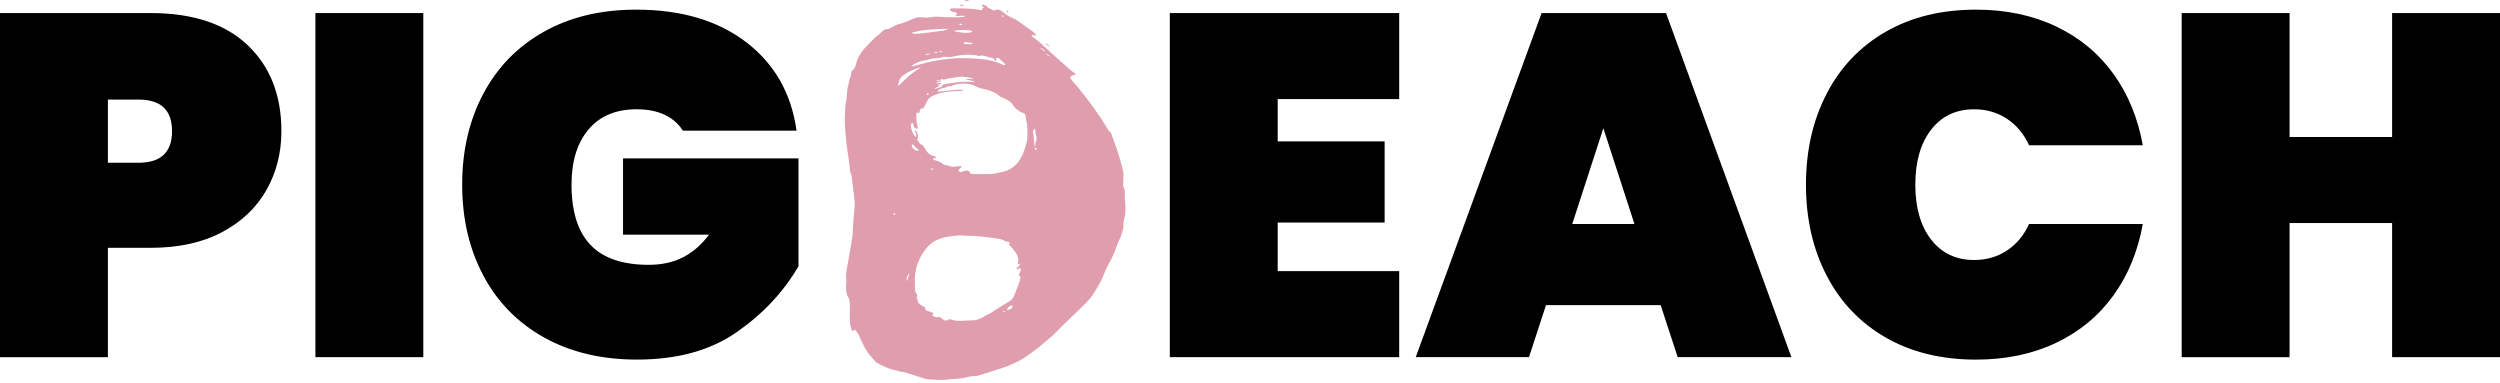<?xml version="1.0" encoding="UTF-8"?> <svg xmlns="http://www.w3.org/2000/svg" width="209" height="32" viewBox="0 0 209 32" fill="none"><g clip-path="url(#clip0_1_97)"><path d="M22.265 15.902C21.426 17.378 20.186 18.549 18.548 19.416C16.909 20.284 14.924 20.717 12.595 20.717H9.02V29.86H0V1.092H12.595C16.117 1.092 18.819 1.987 20.702 3.774C22.585 5.561 23.525 7.96 23.525 10.965C23.525 12.78 23.105 14.425 22.265 15.902ZM14.383 10.965C14.383 9.206 13.449 8.325 11.58 8.325H9.02V13.606H11.58C13.449 13.606 14.383 12.725 14.383 10.965Z" fill="black"></path><path d="M35.388 1.092V29.858H26.369V1.092H35.388Z" fill="black"></path><path d="M57.084 10.924C56.732 10.356 56.23 9.916 55.58 9.603C54.929 9.293 54.144 9.136 53.222 9.136C51.488 9.136 50.148 9.697 49.201 10.822C48.252 11.947 47.779 13.483 47.779 15.434C47.779 17.682 48.306 19.362 49.363 20.473C50.42 21.584 52.045 22.139 54.238 22.139C56.432 22.139 58.002 21.299 59.277 19.62H52.086V13.241H66.754V22.26C65.507 24.401 63.787 26.236 61.593 27.765C59.4 29.296 56.623 30.061 53.264 30.061C50.283 30.061 47.69 29.445 45.483 28.212C43.274 26.98 41.583 25.254 40.405 23.032C39.227 20.811 38.638 18.278 38.638 15.434C38.638 12.59 39.227 10.057 40.405 7.837C41.583 5.616 43.269 3.888 45.463 2.656C47.656 1.424 50.23 0.807 53.183 0.807C56.947 0.807 60.016 1.715 62.385 3.53C64.755 5.344 66.158 7.809 66.591 10.924H57.084Z" fill="black"></path><path d="M106.815 8.284V11.819H115.755V18.604H106.815V22.666H116.973V29.858H97.796V1.092H116.973V8.284H106.815Z" fill="black"></path><path d="M138.833 25.51H129.245L127.823 29.858H118.356L128.878 1.092H139.28L149.762 29.858H140.255L138.833 25.51ZM136.639 18.725L134.04 10.721L131.44 18.725H136.641H136.639Z" fill="black"></path><path d="M152.707 7.837C153.857 5.616 155.503 3.888 157.643 2.656C159.782 1.424 162.301 0.807 165.2 0.807C167.692 0.807 169.919 1.275 171.884 2.209C173.847 3.142 175.447 4.464 176.679 6.171C177.911 7.878 178.731 9.868 179.137 12.143H169.629C169.196 11.196 168.58 10.457 167.781 9.929C166.982 9.402 166.067 9.137 165.038 9.137C163.52 9.137 162.322 9.706 161.441 10.844C160.56 11.983 160.12 13.512 160.12 15.436C160.12 17.36 160.56 18.889 161.441 20.028C162.32 21.164 163.52 21.735 165.038 21.735C166.067 21.735 166.98 21.47 167.781 20.942C168.58 20.415 169.196 19.676 169.629 18.729H179.137C178.731 21.004 177.911 22.994 176.679 24.701C175.447 26.408 173.849 27.728 171.884 28.663C169.919 29.597 167.692 30.064 165.2 30.064C162.301 30.064 159.782 29.448 157.643 28.216C155.503 26.983 153.857 25.258 152.707 23.035C151.554 20.814 150.979 18.281 150.979 15.438C150.979 12.594 151.554 10.061 152.707 7.84V7.837Z" fill="black"></path><path d="M209 1.092V29.858H199.98V18.645H191.408V29.86H182.389V1.092H191.408V11.454H199.98V1.092H209Z" fill="black"></path><path d="M73.233 30.278C73.26 30.297 73.291 30.32 73.324 30.337C73.491 30.426 73.653 30.525 73.825 30.6C74.078 30.711 74.336 30.81 74.594 30.909C74.638 30.926 74.694 30.911 74.744 30.921C74.82 30.938 74.894 30.964 74.969 30.985C75.094 31.019 75.217 31.058 75.341 31.084C75.43 31.102 75.529 31.087 75.614 31.114C76.207 31.3 76.797 31.498 77.391 31.681C77.519 31.72 77.663 31.713 77.799 31.724C77.978 31.737 78.158 31.749 78.339 31.756C78.514 31.763 78.689 31.77 78.864 31.763C78.997 31.758 79.131 31.729 79.264 31.717C79.585 31.689 79.907 31.669 80.23 31.643C80.687 31.606 81.121 31.403 81.59 31.44C81.638 31.444 81.689 31.423 81.737 31.41C81.935 31.351 82.131 31.292 82.328 31.23C82.676 31.119 83.022 31.007 83.371 30.896C83.49 30.858 83.613 30.829 83.731 30.786C84.007 30.686 84.287 30.595 84.552 30.472C84.905 30.308 85.264 30.145 85.59 29.935C86.03 29.651 86.447 29.327 86.866 29.011C87.051 28.873 87.218 28.712 87.394 28.562C87.624 28.366 87.865 28.182 88.084 27.973C88.372 27.699 88.642 27.403 88.927 27.125C89.314 26.746 89.714 26.379 90.099 25.998C90.565 25.538 91.071 25.113 91.419 24.546C91.648 24.174 91.893 23.808 92.074 23.416C92.306 22.916 92.482 22.39 92.769 21.912C92.947 21.615 93.08 21.291 93.216 20.973C93.322 20.727 93.377 20.458 93.496 20.221C93.752 19.71 93.935 19.186 93.928 18.606C93.928 18.553 93.938 18.496 93.954 18.445C94.1 17.954 94.123 17.448 94.063 16.947C94.032 16.685 94.02 16.429 94.032 16.17C94.041 15.98 94.032 15.793 93.918 15.624C93.892 15.584 93.897 15.52 93.899 15.467C93.906 15.158 93.914 14.85 93.923 14.541C93.923 14.516 93.921 14.49 93.916 14.466C93.88 14.289 93.848 14.111 93.803 13.935C93.576 13.051 93.278 12.189 92.96 11.334C92.911 11.201 92.882 11.059 92.737 10.984C92.704 10.967 92.684 10.919 92.663 10.883C91.888 9.584 91.001 8.366 90.038 7.202C89.883 7.014 89.715 6.836 89.557 6.65C89.432 6.503 89.471 6.372 89.652 6.316C89.709 6.299 89.768 6.29 89.821 6.268C89.857 6.253 89.886 6.222 89.917 6.198C89.893 6.172 89.871 6.142 89.843 6.119C89.717 6.022 89.582 5.935 89.463 5.829C88.899 5.331 88.338 4.829 87.778 4.325C87.322 3.916 86.895 3.472 86.385 3.124C86.329 3.086 86.283 3.032 86.226 2.98C86.368 2.852 86.493 3.021 86.653 2.956C86.532 2.834 86.438 2.709 86.317 2.62C85.943 2.349 85.557 2.098 85.19 1.816C84.917 1.605 84.571 1.49 84.265 1.316C84.105 1.226 83.951 1.115 83.82 0.987C83.676 0.848 83.321 0.732 83.197 0.836C83.097 0.92 83.034 0.874 82.952 0.823C82.881 0.778 82.797 0.749 82.722 0.712C82.666 0.684 82.584 0.664 82.565 0.618C82.488 0.428 82.297 0.454 82.159 0.382C82.142 0.374 82.09 0.394 82.079 0.415C82.068 0.432 82.09 0.471 82.106 0.495C82.119 0.515 82.143 0.527 82.164 0.543C82.229 0.594 82.299 0.645 82.159 0.691C82.142 0.696 82.119 0.719 82.119 0.734C82.113 0.898 82 0.852 81.909 0.838C81.73 0.811 81.554 0.765 81.375 0.751C81.07 0.725 80.762 0.714 80.457 0.705C80.158 0.696 79.859 0.696 79.561 0.7C79.516 0.7 79.445 0.737 79.433 0.773C79.421 0.811 79.453 0.877 79.486 0.913C79.516 0.947 79.571 0.964 79.617 0.976C79.699 0.997 79.786 0.999 79.863 1.028C79.924 1.051 79.975 1.103 80.04 1.149C79.965 1.202 79.923 1.232 79.878 1.263C79.88 1.28 79.883 1.296 79.885 1.313C79.975 1.323 80.068 1.342 80.158 1.34C80.254 1.338 80.349 1.306 80.445 1.306C80.508 1.306 80.57 1.337 80.633 1.355C80.631 1.371 80.629 1.386 80.628 1.403C80.59 1.41 80.552 1.422 80.513 1.424C80.383 1.43 80.252 1.439 80.122 1.441C79.791 1.444 79.462 1.451 79.131 1.441C78.699 1.427 78.269 1.342 77.838 1.436C77.642 1.478 77.453 1.483 77.251 1.459C76.965 1.425 76.673 1.418 76.4 1.545C76.297 1.593 76.191 1.634 76.085 1.676C75.845 1.774 75.609 1.896 75.358 1.954C75.135 2.007 74.923 2.076 74.725 2.188C74.597 2.262 74.472 2.342 74.338 2.398C74.254 2.434 74.155 2.431 74.063 2.448C74.011 2.458 73.948 2.456 73.912 2.485C73.766 2.608 73.629 2.743 73.487 2.873C73.45 2.907 73.412 2.938 73.371 2.968C73.301 3.02 73.223 3.061 73.161 3.122C72.948 3.337 72.752 3.568 72.531 3.776C72.141 4.146 71.838 4.575 71.635 5.073C71.617 5.119 71.61 5.169 71.6 5.218C71.545 5.447 71.499 5.676 71.304 5.841C71.238 5.897 71.152 5.998 71.163 6.066C71.188 6.242 71.123 6.372 71.055 6.526C70.973 6.712 70.978 6.935 70.913 7.133C70.79 7.504 70.835 7.893 70.768 8.268C70.736 8.454 70.691 8.639 70.673 8.825C70.65 9.055 70.656 9.287 70.64 9.518C70.592 10.231 70.666 10.94 70.734 11.645C70.797 12.309 70.901 12.971 70.999 13.632C71.048 13.97 71.011 14.325 71.183 14.642C71.19 14.656 71.188 14.675 71.19 14.692C71.26 15.245 71.337 15.798 71.398 16.351C71.43 16.638 71.466 16.93 71.453 17.216C71.429 17.711 71.344 18.203 71.328 18.698C71.311 19.203 71.282 19.705 71.195 20.203C71.076 20.878 70.956 21.552 70.842 22.226C70.785 22.561 70.693 22.89 70.744 23.237C70.766 23.394 70.772 23.558 70.749 23.713C70.709 23.993 70.726 24.266 70.785 24.539C70.799 24.604 70.799 24.684 70.838 24.73C70.987 24.909 71.033 25.125 71.041 25.34C71.057 25.754 71.053 26.173 71.041 26.587C71.031 26.925 71.074 27.25 71.2 27.562C71.258 27.704 71.297 27.712 71.395 27.603C71.458 27.531 71.494 27.548 71.533 27.625C71.559 27.675 71.594 27.721 71.63 27.767C71.675 27.825 71.74 27.873 71.767 27.938C72.004 28.484 72.229 29.037 72.584 29.523C72.63 29.587 72.683 29.646 72.736 29.711M80.983 0.044C80.983 0.029 80.983 0.015 80.983 0C80.872 0.007 80.761 0.012 80.617 0.02C80.733 0.123 80.853 0.121 80.984 0.044H80.983ZM87.713 3.911C87.727 3.895 87.739 3.88 87.752 3.865C87.648 3.777 87.542 3.69 87.438 3.602C87.426 3.617 87.414 3.631 87.402 3.646C87.507 3.735 87.609 3.822 87.713 3.911ZM84.207 1.028L84.265 1.033C84.277 0.988 84.287 0.944 84.299 0.898C84.262 0.894 84.224 0.891 84.186 0.886C84.193 0.932 84.2 0.98 84.205 1.026L84.207 1.028ZM80.583 0.444C80.452 0.521 80.332 0.522 80.216 0.42C80.36 0.411 80.471 0.406 80.582 0.399C80.582 0.415 80.582 0.428 80.582 0.444H80.583ZM87.314 4.31C87.21 4.221 87.107 4.134 87.003 4.045C87.015 4.03 87.027 4.016 87.039 4.001C87.143 4.088 87.249 4.175 87.353 4.264C87.339 4.279 87.327 4.295 87.314 4.31ZM87.669 4.687C87.606 4.636 87.542 4.587 87.479 4.535C87.491 4.52 87.505 4.505 87.517 4.489C87.58 4.54 87.645 4.59 87.708 4.641C87.694 4.657 87.682 4.672 87.669 4.687ZM83.808 1.427C83.801 1.381 83.794 1.333 83.789 1.287L83.901 1.299C83.889 1.343 83.879 1.388 83.867 1.434L83.809 1.429L83.808 1.427ZM78.286 13.14C78.233 13.113 78.183 13.075 78.127 13.062C77.785 12.985 77.535 12.8 77.374 12.485C77.316 12.37 77.229 12.27 77.152 12.164C77.139 12.145 77.116 12.124 77.094 12.118C76.874 12.061 76.804 11.863 76.697 11.701C76.681 11.677 76.678 11.633 76.69 11.609C76.809 11.361 76.72 11.146 76.589 10.94C76.57 10.911 76.509 10.909 76.466 10.895C76.476 10.933 76.475 10.982 76.499 11.008C76.594 11.116 76.597 11.245 76.594 11.375C76.594 11.397 76.575 11.435 76.562 11.435C76.538 11.437 76.502 11.425 76.488 11.406C76.288 11.128 76.164 10.819 76.138 10.474C76.135 10.431 76.152 10.38 76.178 10.344C76.201 10.312 76.248 10.279 76.285 10.276C76.307 10.276 76.336 10.33 76.357 10.363C76.367 10.38 76.374 10.404 76.372 10.423C76.367 10.663 76.507 10.749 76.743 10.755C76.737 10.713 76.737 10.665 76.725 10.622C76.637 10.312 76.594 9.998 76.606 9.675C76.608 9.629 76.608 9.583 76.613 9.537C76.63 9.38 76.666 9.363 76.818 9.472C76.853 9.385 76.882 9.303 76.92 9.223C76.958 9.142 76.954 8.999 77.115 9.086C77.127 9.093 77.169 9.066 77.183 9.043C77.282 8.874 77.396 8.712 77.471 8.533C77.567 8.308 77.716 8.142 77.927 8.033C78.364 7.808 78.835 7.709 79.318 7.661C79.678 7.625 80.04 7.611 80.4 7.586C80.44 7.582 80.477 7.575 80.517 7.57C80.517 7.56 80.518 7.548 80.52 7.538C80.484 7.528 80.447 7.509 80.411 7.507C80.24 7.502 80.066 7.488 79.897 7.504C79.433 7.548 78.97 7.606 78.506 7.659C78.467 7.664 78.427 7.659 78.362 7.659C78.444 7.514 78.55 7.446 78.677 7.408C78.81 7.369 78.948 7.347 79.079 7.307C79.131 7.292 79.17 7.248 79.219 7.224C79.25 7.208 79.288 7.202 79.32 7.203C79.412 7.208 79.503 7.22 79.585 7.198C79.617 7.169 79.646 7.126 79.684 7.115C80.088 6.997 80.506 6.963 80.921 7.01C81.141 7.036 81.374 7.103 81.566 7.212C81.793 7.34 82.032 7.394 82.278 7.449C82.756 7.553 83.209 7.71 83.579 8.05C83.594 8.064 83.613 8.074 83.632 8.082C83.881 8.204 84.149 8.296 84.373 8.453C84.548 8.576 84.68 8.77 84.813 8.946C84.886 9.042 84.951 9.136 85.071 9.175C85.086 9.18 85.107 9.185 85.115 9.197C85.216 9.357 85.388 9.388 85.547 9.451C85.685 9.506 85.747 9.62 85.75 9.771C85.752 9.861 85.776 9.951 85.791 10.042C85.815 10.178 85.856 10.313 85.865 10.45C85.899 10.979 85.943 11.512 85.796 12.029C85.61 12.691 85.385 13.336 84.861 13.83C84.473 14.197 83.997 14.354 83.49 14.444C83.243 14.489 82.993 14.545 82.744 14.552C82.266 14.567 81.787 14.555 81.307 14.543C81.17 14.54 81.059 14.472 81.02 14.32C81.013 14.294 80.957 14.263 80.923 14.265C80.82 14.268 80.718 14.28 80.617 14.299C80.549 14.311 80.474 14.325 80.416 14.361C80.302 14.429 80.225 14.364 80.163 14.294C80.092 14.214 80.18 14.159 80.226 14.104C80.262 14.063 80.308 14.033 80.346 13.992C80.363 13.973 80.385 13.932 80.378 13.92C80.363 13.898 80.327 13.874 80.3 13.876C80.204 13.879 80.107 13.889 80.011 13.903C79.755 13.942 79.501 13.982 79.264 13.835C79.25 13.826 79.231 13.818 79.216 13.819C78.977 13.842 78.813 13.707 78.634 13.574C78.513 13.483 78.344 13.454 78.197 13.401C78.166 13.389 78.125 13.399 78.098 13.382C78.053 13.357 78.018 13.319 77.978 13.287C78.021 13.263 78.064 13.234 78.11 13.219C78.164 13.2 78.222 13.193 78.277 13.181C78.277 13.166 78.281 13.15 78.282 13.135L78.286 13.14ZM85.137 11.793C85.199 11.757 85.236 11.749 85.252 11.725C85.34 11.59 85.419 11.45 85.395 11.28C85.378 11.163 85.426 11.075 85.467 10.97C85.513 10.853 85.52 10.713 85.518 10.583C85.518 10.499 85.434 10.482 85.392 10.554C85.349 10.622 85.31 10.706 85.31 10.783C85.306 11.066 85.27 11.343 85.177 11.612C85.161 11.657 85.158 11.706 85.139 11.793H85.137ZM85.134 11.92C85.025 11.995 84.982 12.121 85.025 12.246C85.069 12.116 85.102 12.017 85.134 11.92ZM84.444 20.272C84.313 20.429 84.318 20.429 84.456 20.564C84.56 20.666 84.661 20.775 84.748 20.891C84.857 21.036 84.958 21.192 85.054 21.347C85.079 21.388 85.072 21.448 85.084 21.499C85.093 21.533 85.11 21.566 85.118 21.601C85.129 21.646 85.144 21.694 85.137 21.738C85.124 21.851 85.1 21.963 85.074 22.112C85.163 22.073 85.209 22.05 85.269 22.025C85.25 22.17 85.187 22.269 85.066 22.339C84.955 22.404 84.963 22.484 85.084 22.556C85.1 22.475 85.127 22.414 85.231 22.439C85.371 22.474 85.395 22.501 85.337 22.637C85.294 22.738 85.243 22.834 85.19 22.929C85.154 22.994 85.158 23.042 85.231 23.071C85.33 23.11 85.33 23.175 85.299 23.264C85.269 23.354 85.265 23.455 85.233 23.546C85.154 23.766 85.067 23.983 84.984 24.201C84.917 24.373 84.842 24.542 84.779 24.717C84.707 24.909 84.588 25.061 84.414 25.169C83.985 25.433 83.553 25.693 83.123 25.957C83.041 26.007 82.969 26.072 82.893 26.128C82.86 26.152 82.824 26.174 82.789 26.193C82.623 26.275 82.447 26.34 82.295 26.441C81.983 26.651 81.655 26.784 81.273 26.784C80.962 26.784 80.651 26.814 80.341 26.825C80.027 26.835 79.721 26.789 79.421 26.695C79.38 26.681 79.311 26.692 79.279 26.719C79.166 26.811 79.006 26.826 78.892 26.741C78.784 26.661 78.682 26.575 78.569 26.504C78.537 26.483 78.478 26.495 78.436 26.504C78.298 26.533 78.168 26.507 78.047 26.439C77.927 26.372 77.922 26.348 78.007 26.243C78.018 26.231 78.023 26.215 78.045 26.174C77.873 26.111 77.712 26.036 77.543 25.992C77.401 25.954 77.355 25.916 77.352 25.77C77.352 25.737 77.316 25.696 77.285 25.676C77.18 25.608 77.069 25.548 76.961 25.481C76.807 25.389 76.71 25.261 76.71 25.072C76.71 25.038 76.697 24.995 76.674 24.971C76.608 24.896 76.615 24.836 76.678 24.761C76.698 24.737 76.697 24.662 76.674 24.636C76.533 24.479 76.483 24.293 76.485 24.09C76.488 23.696 76.457 23.296 76.507 22.907C76.609 22.105 76.927 21.396 77.444 20.755C77.936 20.145 78.567 19.889 79.3 19.782C79.557 19.744 79.815 19.702 80.075 19.681C80.24 19.667 80.409 19.691 80.576 19.698C81.005 19.715 81.435 19.715 81.862 19.755C82.355 19.799 82.845 19.874 83.337 19.939C83.584 19.971 83.823 20.024 84.04 20.161C84.096 20.197 84.176 20.193 84.245 20.21C84.309 20.227 84.373 20.25 84.446 20.272H84.444ZM76.21 5.519C76.355 5.382 76.526 5.29 76.712 5.213C76.99 5.097 77.282 5.049 77.576 4.996C77.698 4.974 77.813 4.911 77.936 4.89C78.074 4.868 78.217 4.877 78.357 4.865C78.448 4.858 78.543 4.855 78.627 4.824C78.801 4.759 78.975 4.732 79.158 4.762C79.414 4.807 79.656 4.723 79.904 4.677C80.546 4.559 81.187 4.525 81.831 4.674C81.863 4.68 81.908 4.691 81.93 4.674C82.048 4.585 82.162 4.645 82.276 4.674C82.497 4.728 82.717 4.779 82.937 4.839C83.041 4.867 83.137 4.909 83.152 5.039C83.154 5.056 83.193 5.085 83.21 5.082C83.232 5.078 83.249 5.047 83.266 5.027C83.27 5.022 83.266 5.01 83.266 5.003C83.277 4.947 83.287 4.889 83.297 4.832C83.376 4.849 83.475 4.841 83.528 4.885C83.71 5.039 83.878 5.21 84.05 5.375L84.033 5.426C83.983 5.43 83.924 5.452 83.884 5.433C83.352 5.179 82.787 5.03 82.207 4.959C81.686 4.896 81.16 4.873 80.636 4.858C79.906 4.837 79.183 4.923 78.462 5.034C77.731 5.146 77.026 5.344 76.317 5.541C76.287 5.549 76.251 5.546 76.217 5.548C76.213 5.536 76.21 5.525 76.207 5.513L76.21 5.519ZM80.73 6.63C80.976 6.691 81.223 6.751 81.469 6.812C81.472 6.821 81.474 6.829 81.478 6.836C81.437 6.847 81.392 6.872 81.355 6.865C80.718 6.775 80.088 6.869 79.46 6.956C79.262 6.983 79.067 7.026 78.871 7.063C78.842 7.068 78.791 7.092 78.791 7.108C78.784 7.255 78.661 7.273 78.566 7.311C78.439 7.36 78.306 7.393 78.176 7.432C78.168 7.412 78.161 7.393 78.153 7.372C78.294 7.306 78.436 7.239 78.578 7.173C78.578 7.166 78.576 7.161 78.574 7.154H78.412C78.409 7.144 78.403 7.133 78.4 7.123C78.49 7.074 78.579 7.026 78.67 6.976L78.647 6.917C78.53 6.937 78.41 6.958 78.293 6.978C78.287 6.966 78.282 6.956 78.275 6.944C78.402 6.882 78.526 6.819 78.644 6.761C78.641 6.729 78.618 6.676 78.634 6.66C78.665 6.631 78.733 6.594 78.757 6.609C78.91 6.698 79.043 6.618 79.189 6.582C79.388 6.532 79.597 6.524 79.796 6.48C80.271 6.372 80.739 6.401 81.206 6.517C81.247 6.527 81.286 6.541 81.326 6.553C81.326 6.568 81.322 6.584 81.321 6.599H80.728C80.728 6.608 80.728 6.618 80.728 6.626L80.73 6.63ZM75.068 7.142C75.136 6.838 75.198 6.527 75.473 6.323C75.898 6.005 76.381 5.804 76.881 5.64C76.891 5.636 76.905 5.641 76.953 5.647C76.802 5.747 76.673 5.828 76.551 5.918C76.352 6.065 76.148 6.206 75.964 6.369C75.701 6.599 75.454 6.848 75.198 7.089C75.169 7.116 75.131 7.137 75.099 7.161C75.088 7.154 75.078 7.149 75.068 7.142ZM76.261 2.723C77.217 2.456 78.2 2.439 79.182 2.405L79.195 2.465C79.067 2.501 78.943 2.548 78.813 2.569C78.537 2.612 78.257 2.641 77.978 2.675C77.594 2.723 77.212 2.777 76.828 2.816C76.674 2.832 76.517 2.816 76.362 2.808C76.324 2.808 76.288 2.782 76.253 2.769C76.254 2.753 76.258 2.738 76.26 2.721L76.261 2.723ZM79.784 2.574C79.859 2.559 79.934 2.531 80.01 2.53C80.32 2.519 80.633 2.506 80.943 2.514C81.056 2.518 81.169 2.577 81.281 2.612C81.278 2.634 81.273 2.656 81.269 2.678C80.774 2.816 80.283 2.717 79.793 2.62C79.791 2.605 79.788 2.589 79.786 2.574H79.784ZM86.494 12.223C86.464 11.926 86.435 11.629 86.404 11.332C86.397 11.266 86.38 11.201 86.366 11.134C86.331 10.965 86.383 10.825 86.534 10.743C86.547 10.877 86.561 11.001 86.575 11.124C86.58 11.172 86.578 11.223 86.595 11.264C86.665 11.428 86.692 11.582 86.621 11.761C86.564 11.901 86.564 12.063 86.54 12.217C86.527 12.218 86.511 12.22 86.498 12.222L86.494 12.223ZM76.818 12.594C76.562 12.638 76.253 12.427 76.219 12.184C76.215 12.155 76.224 12.111 76.244 12.095C76.265 12.08 76.317 12.078 76.335 12.095C76.497 12.247 76.654 12.403 76.812 12.558C76.819 12.565 76.816 12.582 76.818 12.594ZM81.3 3.694C81.088 3.694 80.877 3.699 80.665 3.69C80.626 3.69 80.585 3.639 80.556 3.603C80.551 3.597 80.597 3.521 80.617 3.523C80.8 3.533 80.983 3.547 81.165 3.573C81.218 3.579 81.266 3.624 81.317 3.651C81.312 3.667 81.305 3.68 81.3 3.696V3.694ZM84.166 25.899C84.279 25.708 84.381 25.538 84.622 25.541C84.694 25.742 84.49 25.91 84.166 25.899ZM76.039 22.853C75.963 23.085 75.894 23.288 75.821 23.505C75.739 23.339 75.86 22.938 76.039 22.853ZM86.54 12.329C86.605 12.368 86.701 12.391 86.656 12.502C86.646 12.526 86.602 12.536 86.573 12.553C86.549 12.483 86.525 12.413 86.501 12.343C86.513 12.338 86.527 12.334 86.539 12.329H86.54ZM77.748 4.515C77.63 4.547 77.511 4.581 77.393 4.614C77.388 4.597 77.384 4.58 77.379 4.563C77.485 4.481 77.613 4.486 77.738 4.476C77.741 4.489 77.745 4.503 77.748 4.515ZM80.206 1.992C80.249 1.987 80.296 1.972 80.334 1.982C80.377 1.994 80.414 2.031 80.454 2.059C80.406 2.072 80.356 2.098 80.308 2.094C80.271 2.093 80.233 2.057 80.196 2.035C80.199 2.021 80.203 2.006 80.206 1.992ZM78.827 4.293C78.723 4.324 78.618 4.354 78.499 4.39C78.554 4.266 78.637 4.238 78.827 4.293ZM77.541 7.959C77.506 7.915 77.465 7.872 77.468 7.869C77.502 7.831 77.541 7.797 77.584 7.772C77.589 7.768 77.649 7.83 77.644 7.842C77.625 7.881 77.588 7.912 77.543 7.959H77.541ZM78.438 4.395C78.304 4.404 78.204 4.411 78.089 4.418C78.192 4.307 78.262 4.3 78.438 4.395ZM78.567 6.761C78.462 6.778 78.383 6.79 78.294 6.802C78.359 6.672 78.421 6.66 78.567 6.761ZM74.684 17.899C74.734 17.86 74.768 17.834 74.8 17.809C74.82 17.836 74.862 17.873 74.855 17.887C74.834 17.926 74.795 17.954 74.763 17.988C74.742 17.966 74.722 17.942 74.684 17.901V17.899ZM78.018 14.18C77.925 14.224 77.859 14.185 77.806 14.111C77.809 14.098 77.813 14.086 77.818 14.072C77.89 14.091 77.961 14.11 78.033 14.128L78.019 14.18H78.018ZM84.029 26.007C83.953 26.051 83.876 26.098 83.799 26.142C83.813 26.002 83.927 26.014 84.011 25.978C84.018 25.988 84.024 25.997 84.031 26.007H84.029ZM85.141 11.793C85.158 11.706 85.161 11.657 85.178 11.612C85.272 11.344 85.308 11.068 85.311 10.783C85.311 10.706 85.352 10.622 85.393 10.554C85.438 10.482 85.52 10.501 85.52 10.583C85.521 10.713 85.516 10.853 85.469 10.97C85.427 11.073 85.38 11.163 85.397 11.28C85.422 11.448 85.344 11.59 85.253 11.725C85.238 11.749 85.199 11.759 85.139 11.793H85.141ZM85.137 11.92C85.105 12.017 85.071 12.114 85.028 12.246C84.985 12.121 85.028 11.995 85.137 11.92Z" fill="#DF9DAE"></path></g><defs><clipPath id="clip0_1_97"><rect width="209" height="31.768" fill="white"></rect></clipPath></defs></svg> 